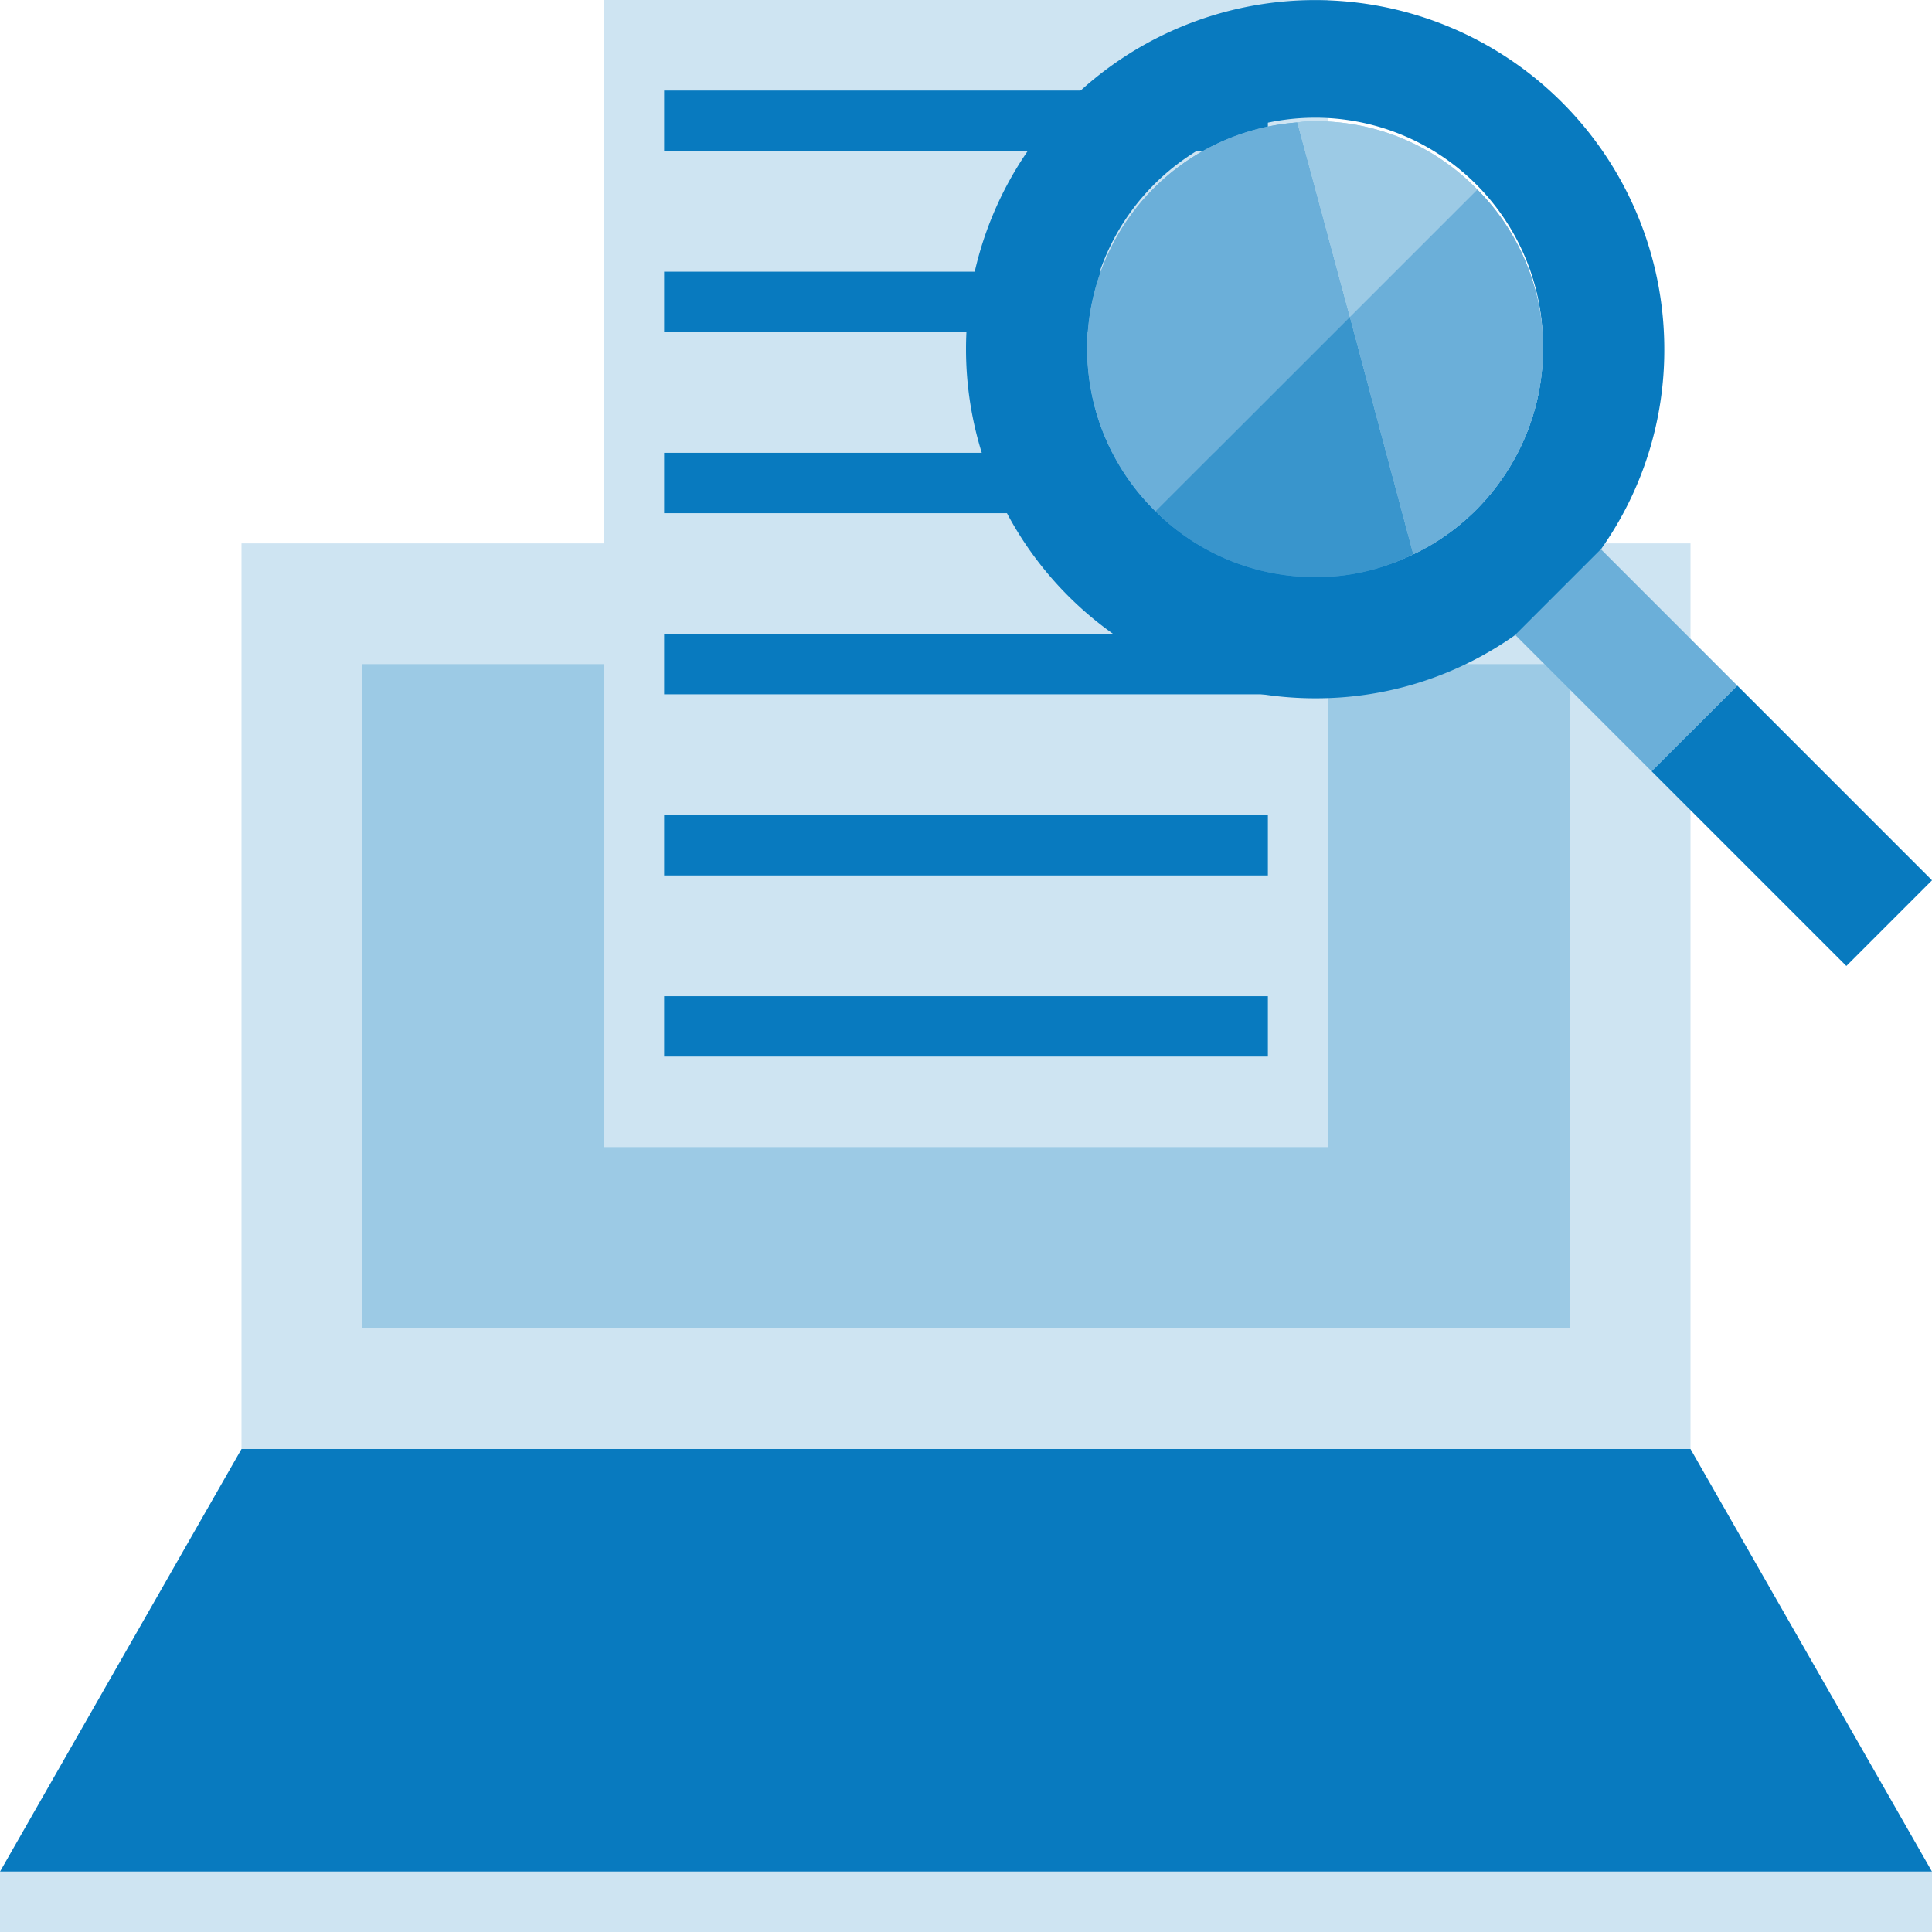 <svg xmlns="http://www.w3.org/2000/svg" viewBox="0 0 32 32"><g id="Layer_3" data-name="Layer 3"><rect x="4" y="9" width="24" height="15" fill="#cee4f2"/><polygon points="28 24 32 31 0 31 4 24 28 24" fill="#087abf"/><rect y="31" width="32" height="1" fill="#cee4f2"/><rect x="10.5" y="6.5" width="11" height="20" transform="translate(32.5 0.5) rotate(90)" fill="#9ccae5"/><rect x="10" width="12" height="19" fill="#cee4f2"/><rect x="11" y="1.5" width="10" height="1" fill="#087abf"/><rect x="11" y="4.5" width="10" height="1" fill="#087abf"/><rect x="11" y="7.5" width="10" height="1" fill="#087abf"/><rect x="11" y="10.5" width="10" height="1" fill="#087abf"/><rect x="11" y="13.5" width="10" height="1" fill="#087abf"/><rect x="11" y="16.5" width="10" height="1" fill="#087abf"/><path d="M16,5.783a5.784,5.784,0,0,0,5.783,5.783A5.7,5.7,0,0,0,25.1,10.515,5.588,5.588,0,0,0,26.515,9.1a5.7,5.7,0,0,0,1.051-3.314A5.783,5.783,0,1,0,16,5.783Zm2.012,0a3.772,3.772,0,1,1,7.543,0,3.732,3.732,0,0,1-.493,1.856v0a3.77,3.77,0,0,1-1.418,1.418h0a3.729,3.729,0,0,1-1.856.493A3.773,3.773,0,0,1,18.012,5.783Z" fill="#087abf"/><rect x="25.933" y="9.338" width="2.007" height="3.196" transform="translate(0.156 22.25) rotate(-45)" fill="#6bafd9"/><rect x="28.675" y="11.398" width="2.007" height="4.56" transform="translate(-0.979 24.992) rotate(-45)" fill="#087abf"/><path d="M23.408,9.178a3.546,3.546,0,0,1-1.62.38,3.734,3.734,0,0,1-2.65-1.09l3.22-3.22Z" fill="#3995cc"/><path d="M23.408,9.178a3.546,3.546,0,0,1-1.62.38,3.734,3.734,0,0,1-2.65-1.09l3.22-3.22Z" fill="#3995cc"/><path d="M22.358,5.248l-3.22,3.22a3.762,3.762,0,0,1,2.35-6.44Z" fill="#6bafd9"/><path d="M25.558,5.788a3.792,3.792,0,0,1-1.91,3.27c-.08.04-.16.09-.24.12l-1.05-3.93,2.11-2.11A3.734,3.734,0,0,1,25.558,5.788Z" fill="#6bafd9"/><path d="M22.358,5.248l-3.22,3.22a3.762,3.762,0,0,1,2.35-6.44Z" fill="#6bafd9"/><path d="M25.558,5.788a3.792,3.792,0,0,1-1.91,3.27c-.08.04-.16.09-.24.12l-1.05-3.93,2.11-2.11A3.734,3.734,0,0,1,25.558,5.788Z" fill="#6bafd9"/><path d="M21.788,2.008a3.722,3.722,0,0,1,2.68,1.13l-2.11,2.11-.87-3.22A1.514,1.514,0,0,1,21.788,2.008Z" fill="#9ccae5"/><path d="M21.788,2.008a3.722,3.722,0,0,1,2.68,1.13l-2.11,2.11-.87-3.22A1.514,1.514,0,0,1,21.788,2.008Z" fill="#9ccae5"/></g></svg>